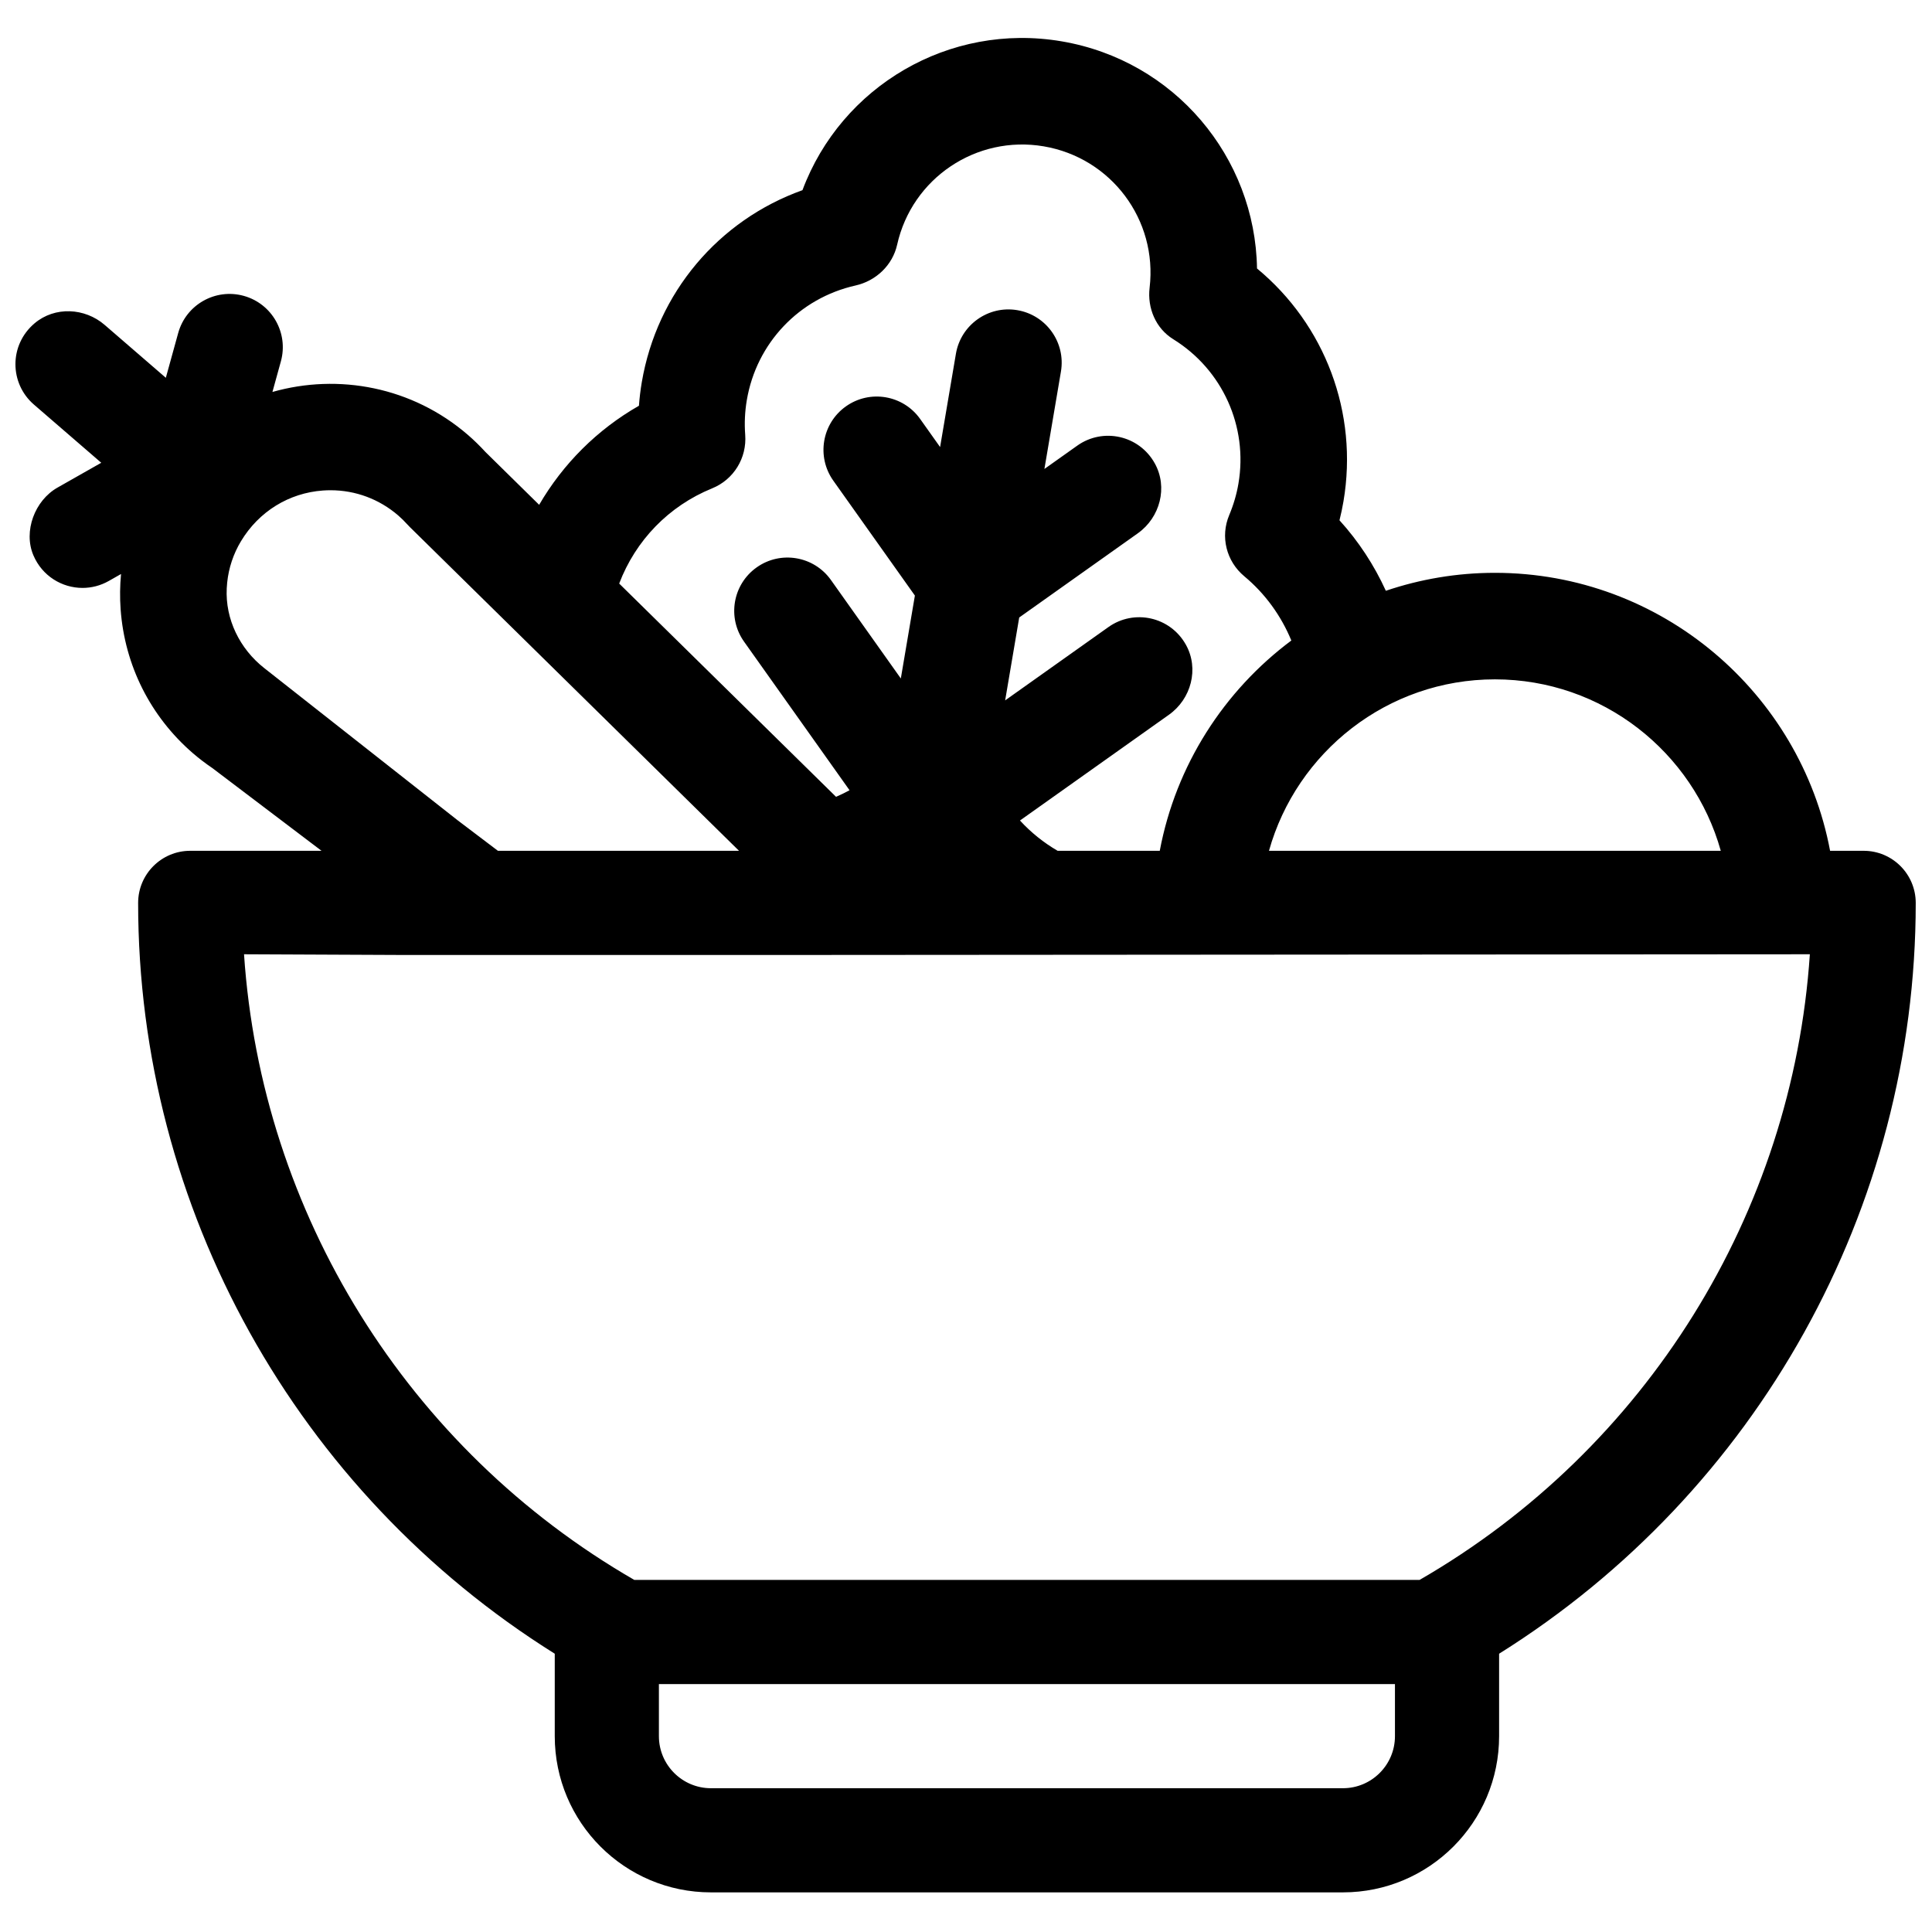 <?xml version="1.0" encoding="UTF-8"?>
<!-- Uploaded to: SVG Repo, www.svgrepo.com, Generator: SVG Repo Mixer Tools -->
<svg width="800px" height="800px" version="1.1" viewBox="144 144 512 512" xmlns="http://www.w3.org/2000/svg">
 <defs>
  <clipPath id="a">
   <path d="m148.09 154h503.81v492h-503.81z"/>
  </clipPath>
 </defs>
 <g clip-path="url(#a)">
  <path d="m520.21 562.69h-208.12c-60.148-34.711-98.82-97.184-103.42-165.8l40.941 0.184h110.41l263.61-0.184c-4.594 68.613-43.27 131.09-103.42 165.8zm-6.531 41.406c0 7.621-6.18 13.801-13.801 13.801h-167.46c-7.621 0-13.801-6.18-13.801-13.801v-13.801h195.06zm-309.59-304.19c0.023-0.508 0.062-1.016 0.117-1.527 0.395-3.856 1.641-7.602 3.637-10.922 4.777-7.949 12.766-12.816 21.719-13.465 0.684-0.051 1.363-0.074 2.039-0.074 6.598 0 12.906 2.34 17.949 6.699 0.828 0.719 1.637 1.512 2.465 2.43 0.188 0.207 0.379 0.41 0.578 0.605l87.254 85.816h-63.895l-10.707-8.113-51.234-40.32c-6.457-5.082-10.336-12.922-9.922-21.129zm128.64-26.492c5.715-2.32 9.227-8.051 8.758-14.203-0.234-3.059-0.09-6.144 0.426-9.172 2.562-15.121 13.867-27.023 28.824-30.383 5.422-1.219 9.805-5.379 11.016-10.805 3.934-17.645 20.992-29.102 38.844-26.07 17.891 3.035 30.195 19.48 28.062 37.469-0.641 5.394 1.637 10.777 6.254 13.637 13.066 8.086 19.855 23.133 17.289 38.258-0.48 2.836-1.305 5.641-2.441 8.348-2.414 5.727-0.781 12.254 3.996 16.23 5.551 4.621 9.773 10.5 12.461 17.02-17.832 13.312-30.598 33.031-34.867 55.727h-27.07c-3.707-2.156-7.066-4.856-9.977-8.027l39.484-28.031c5.906-4.191 8.02-12.199 4.5-18.531-4.164-7.488-13.75-9.523-20.539-4.703l-27.371 19.43 3.727-21.965 31.43-22.312c5.906-4.195 8.016-12.207 4.492-18.539-4.164-7.484-13.75-9.516-20.535-4.695l-8.711 6.184 4.379-25.805c1.305-7.688-3.867-14.973-11.555-16.277-7.668-1.305-14.973 3.867-16.277 11.555l-4.191 24.719-5.281-7.438c-4.512-6.359-13.328-7.852-19.68-3.34-6.356 4.512-7.852 13.324-3.34 19.684l21.621 30.453-3.727 21.969-18.523-26.098c-4.516-6.356-13.328-7.852-19.684-3.336-6.356 4.512-7.852 13.32-3.336 19.68l27.953 39.375c-1.168 0.645-2.363 1.215-3.578 1.746l-57.469-56.52c4.344-11.418 13.121-20.547 24.637-25.23zm207.43 50.621c28.484 0 52.535 19.262 59.863 45.434h-119.73c7.332-26.176 31.387-45.434 59.871-45.434zm97.734 45.434h-8.902c-7.879-41.875-44.703-73.664-88.832-73.664-10.105 0-19.82 1.688-28.898 4.758-3.09-6.781-7.215-13.102-12.285-18.68 0.418-1.664 0.77-3.336 1.055-5.016 3.984-23.473-4.906-46.844-22.91-61.715-0.473-29.523-21.867-55.125-51.809-60.203-29.781-5.055-58.367 11.926-68.652 39.449-22.223 7.953-38.555 27.168-42.586 50.918-0.348 2.059-0.598 4.133-0.75 6.211-11.078 6.332-20.121 15.395-26.445 26.254l-14.211-13.98c-1.508-1.645-3.07-3.168-4.664-4.543-14.746-12.75-34.328-16.363-51.809-11.383l2.238-8.109c2.074-7.516-2.336-15.289-9.852-17.363-7.508-2.07-15.285 2.336-17.359 9.852l-3.277 11.863-16.207-14.012c-5.285-4.566-13.219-4.941-18.559-0.441-6.828 5.758-6.676 15.945-0.203 21.539l17.855 15.434-11.602 6.582c-6.019 3.414-9.09 11.57-6.383 17.938 2.344 5.512 7.602 8.645 13.027 8.645 2.359 0 4.754-0.594 6.953-1.84l3.246-1.844c-0.289 3.082-0.336 6.203-0.109 9.352 1.078 14.848 7.879 28.391 19.148 38.133 1.598 1.379 3.336 2.707 5.168 3.949l28.926 21.918h-34.797c-7.625 0-13.805 6.188-13.805 13.812 0.008 81.02 42.008 156.15 110.41 198.97v21.844c0 22.863 18.535 41.402 41.402 41.402h167.46c22.867 0 41.402-18.539 41.402-41.402v-21.844c68.406-42.82 110.41-117.95 110.41-198.97 0-7.625-6.176-13.812-13.797-13.812z" fill-rule="evenodd"/>
 </g>
</svg>